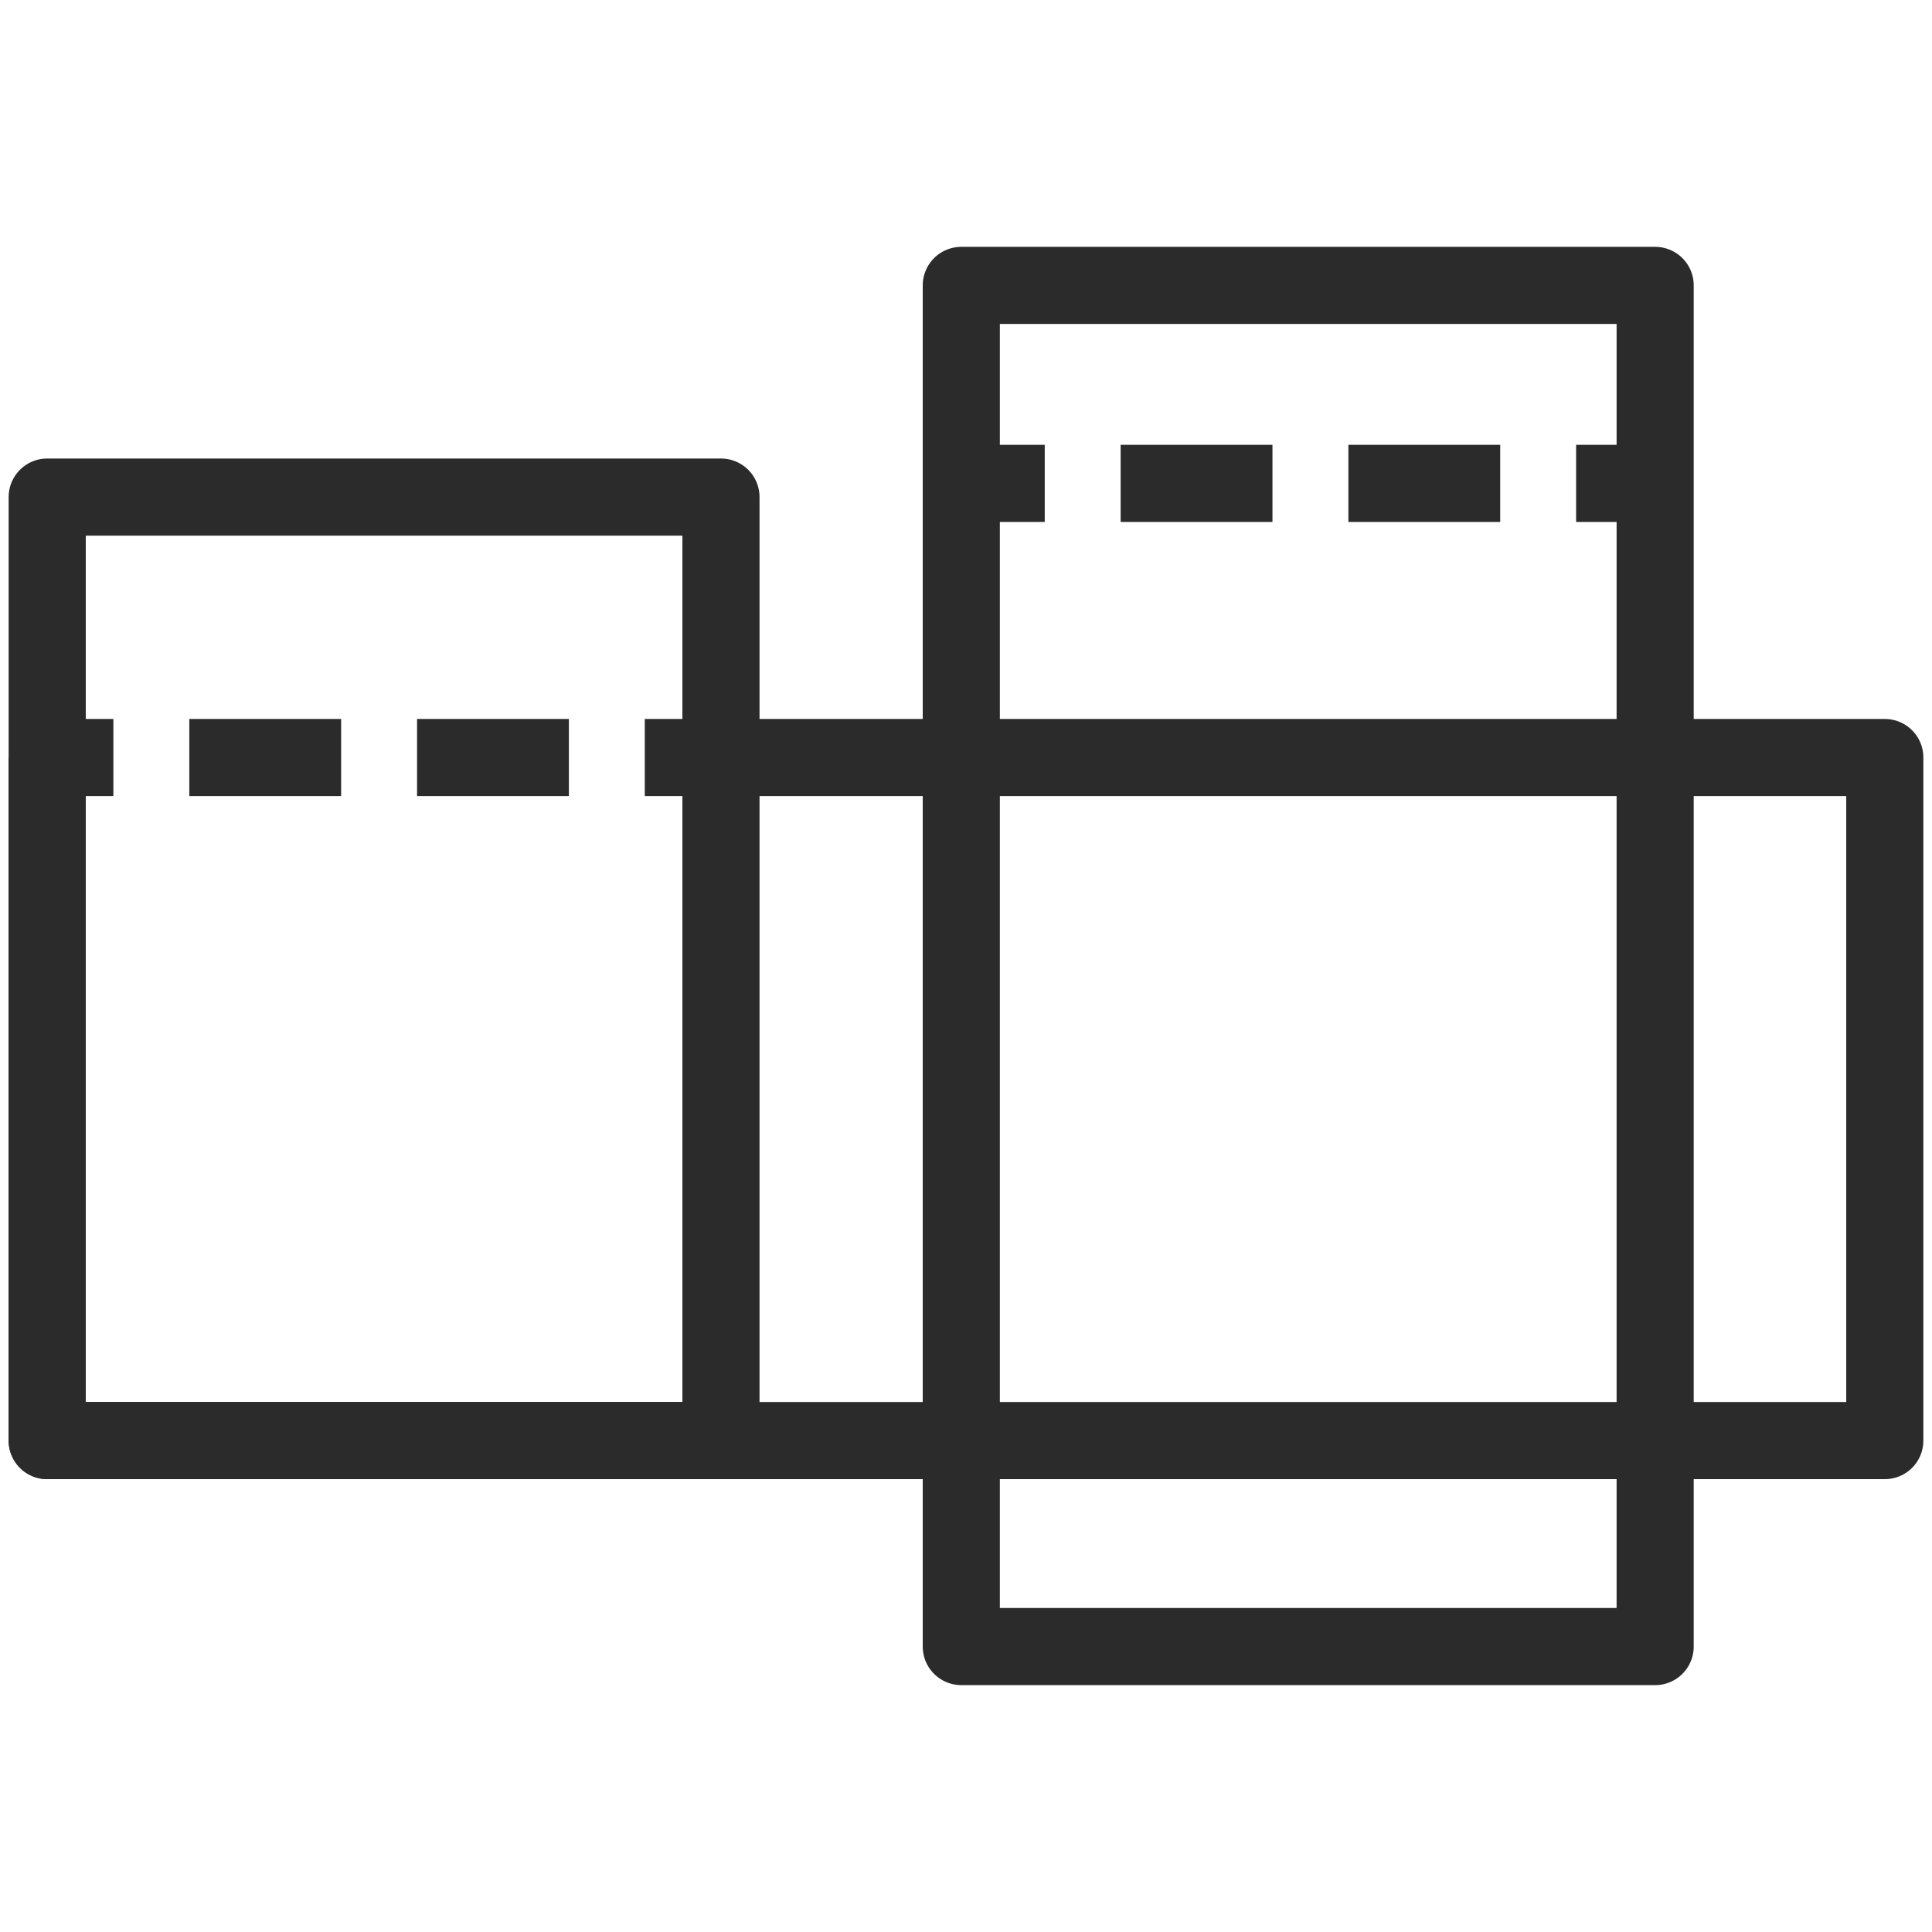 <?xml version="1.0" encoding="UTF-8"?> <svg xmlns="http://www.w3.org/2000/svg" id="Layer_1" viewBox="0 0 501 501"><polyline points="189.8 196.44 488.76 196.44 488.76 373.57 12.24 373.57 12.24 196.44" fill="none" stroke="#2b2b2b" stroke-linejoin="round" stroke-width="20"></polyline><rect x="-22.73" y="163.88" width="244.66" height="174.72" transform="translate(350.84 151.63) rotate(90)" fill="none" stroke="#2b2b2b" stroke-linejoin="round" stroke-width="20"></rect><rect x="162.76" y="160.54" width="352.97" height="179.93" transform="translate(589.75 -88.75) rotate(90)" fill="none" stroke="#2b2b2b" stroke-linejoin="round" stroke-width="20"></rect><g><line x1="250.92" y1="125.35" x2="270.92" y2="125.35" fill="none" stroke="#2b2b2b" stroke-linejoin="round" stroke-width="20"></line><line x1="290.6" y1="125.35" x2="398.87" y2="125.35" fill="none" stroke="#2b2b2b" stroke-dasharray="0 0 39.37 19.69" stroke-linejoin="round" stroke-width="20"></line><line x1="408.71" y1="125.35" x2="428.71" y2="125.35" fill="none" stroke="#2b2b2b" stroke-linejoin="round" stroke-width="20"></line></g><g><line x1="9.4" y1="196.44" x2="29.4" y2="196.44" fill="none" stroke="#2b2b2b" stroke-linejoin="round" stroke-width="20"></line><line x1="49.09" y1="196.44" x2="157.36" y2="196.44" fill="none" stroke="#2b2b2b" stroke-dasharray="0 0 39.37 19.69" stroke-linejoin="round" stroke-width="20"></line><line x1="167.2" y1="196.44" x2="187.2" y2="196.44" fill="none" stroke="#2b2b2b" stroke-linejoin="round" stroke-width="20"></line></g></svg> 